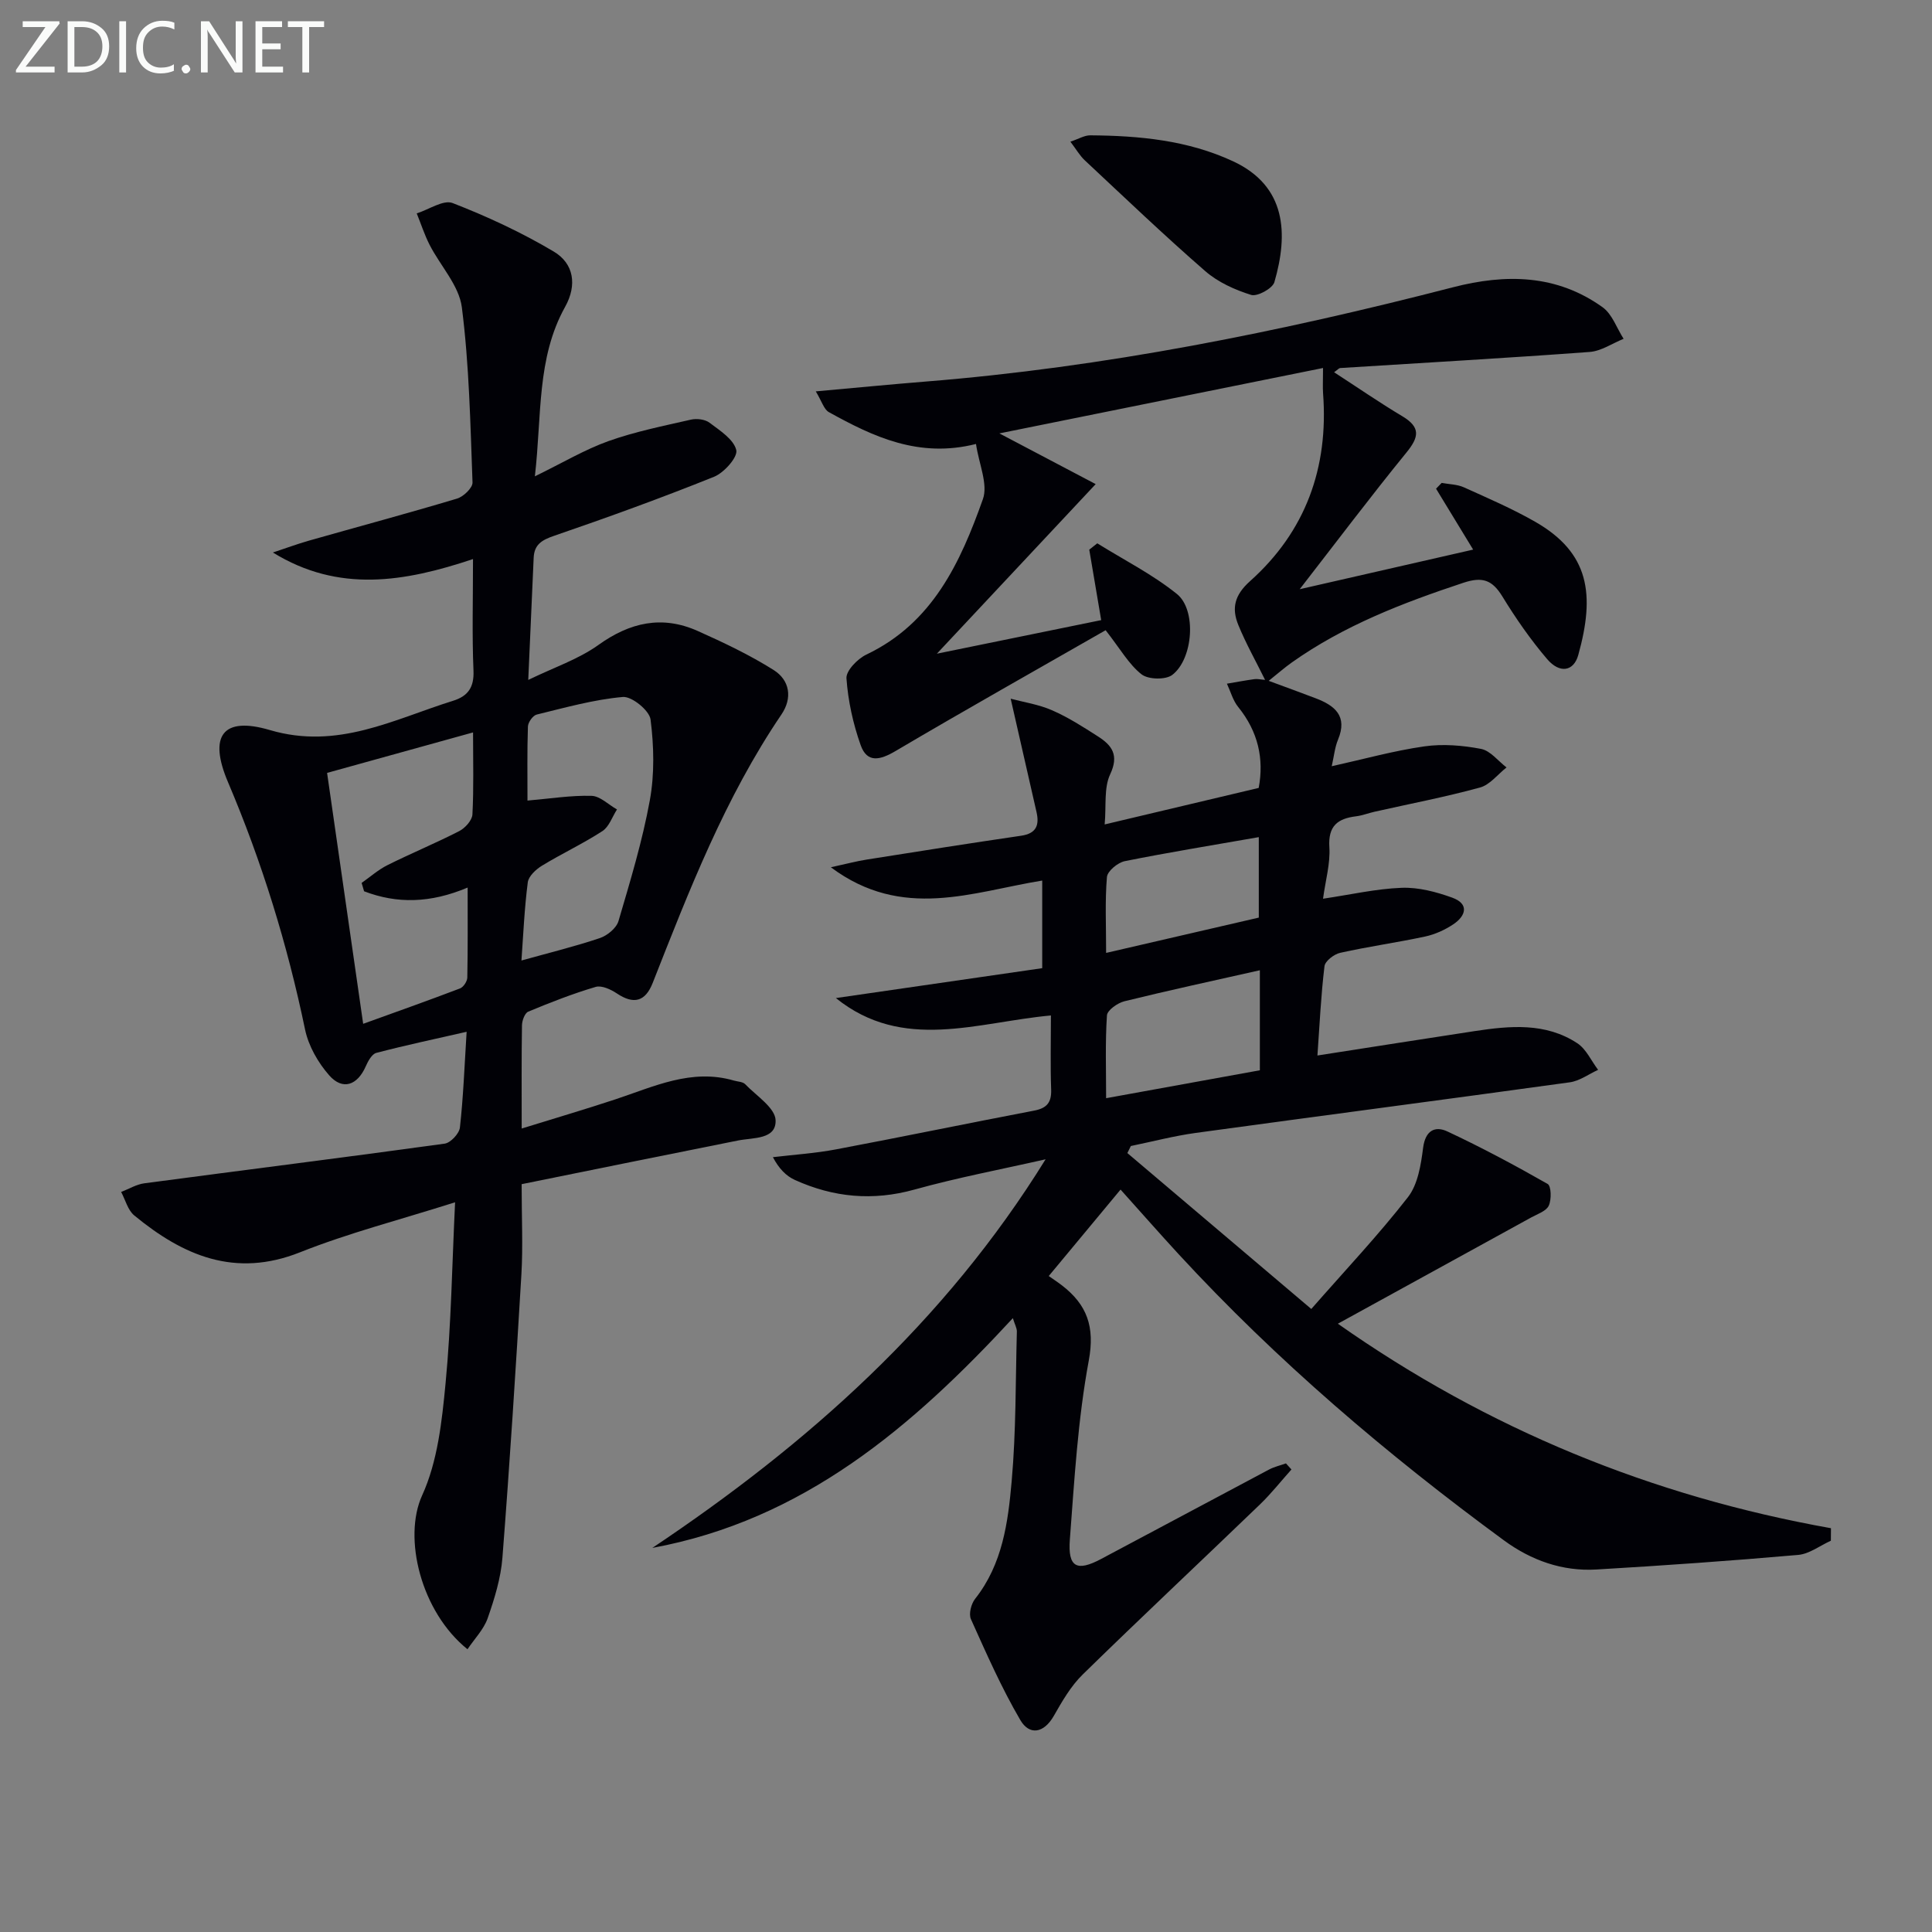 <svg enable-background="new 0 0 400 400" viewBox="0 0 400 400" xmlns="http://www.w3.org/2000/svg"><rect x="0" y="0" width="400" height="400" fill="#808080" stroke="none"/><path d="m379.06 318.99c-2.26 1.02-4.45 2.74-6.78 2.94-13.91 1.22-27.84 2.2-41.78 3.02-7.04.41-13.47-1.89-19.12-6.03-24.22-17.77-47.01-37.18-67.4-59.3-3.93-4.27-7.76-8.63-11.98-13.33-4.9 5.9-9.63 11.59-14.87 17.9.85.6 1.82 1.23 2.73 1.93 5.19 4 6.86 8.55 5.56 15.57-2.26 12.19-2.98 24.68-3.92 37.08-.43 5.73 1.44 6.67 6.45 4.01 11.61-6.15 23.18-12.37 34.78-18.52 1.09-.58 2.34-.86 3.51-1.28l1.14 1.26c-2.16 2.41-4.17 4.97-6.49 7.21-12.22 11.77-24.6 23.37-36.72 35.23-2.45 2.39-4.26 5.54-5.98 8.56-2.09 3.66-5.07 4.09-6.95.87-3.9-6.67-7.04-13.81-10.22-20.88-.49-1.08.05-3.17.86-4.2 5.69-7.19 6.83-15.86 7.58-24.41.91-10.26.79-20.61 1.07-30.92.02-.73-.43-1.48-.83-2.79-20.86 22.58-43.39 41.8-74.64 47.57 32.13-21.48 60.53-46.7 81.42-80.46-9.06 2.06-18.21 3.78-27.16 6.27-8.63 2.4-16.76 1.62-24.74-1.99-1.82-.82-3.31-2.35-4.56-4.72 4.37-.52 8.79-.8 13.1-1.62 13.68-2.58 27.32-5.41 40.99-8.02 2.62-.5 3.61-1.67 3.52-4.35-.18-4.98-.05-9.96-.05-15.35-15.27 1.39-30.62 7.58-44.52-3.6 14.28-2.07 28.55-4.13 42.72-6.19 0-6.77 0-12.4 0-18.14-14.48 2.35-28.94 8.32-43.76-2.75 3.16-.69 5.29-1.26 7.45-1.6 10.64-1.69 21.28-3.37 31.94-4.93 3.15-.46 3.81-2.18 3.19-4.9-1.71-7.53-3.44-15.07-5.35-23.47 2.62.7 5.77 1.17 8.58 2.4 3.33 1.45 6.44 3.45 9.51 5.42 2.88 1.84 4.38 3.86 2.51 7.83-1.32 2.8-.79 6.46-1.14 10.38 10.91-2.59 21.15-5.01 31.89-7.56 1.13-6.01-.11-11.66-4.25-16.76-1.09-1.35-1.57-3.2-2.33-4.82 1.89-.32 3.78-.68 5.69-.94.62-.09 1.28.08 2.21.15-1.95-3.95-3.98-7.55-5.53-11.34-1.42-3.46-.84-6.19 2.43-9.11 11.49-10.27 16.26-23.47 15.11-38.83-.1-1.3-.01-2.61-.01-5.29-22.31 4.51-44.16 8.93-67.01 13.54 7.2 3.79 13.22 6.96 19.94 10.5-11.72 12.52-22.33 23.85-32.88 35.11 11.28-2.3 22.74-4.64 34.02-6.95-.82-4.82-1.64-9.7-2.47-14.59.55-.44 1.11-.88 1.66-1.31 5.54 3.45 11.45 6.43 16.49 10.49 4.11 3.31 3.37 13.44-.96 16.75-1.38 1.06-4.98.97-6.37-.12-2.62-2.06-4.38-5.23-7.43-9.13-14.2 8.13-28.93 16.42-43.49 25.01-3.19 1.88-5.89 2.56-7.23-1.22-1.57-4.42-2.61-9.16-2.94-13.83-.11-1.57 2.3-4.05 4.13-4.92 13.72-6.53 19.47-19.09 24.12-32.18 1.1-3.1-.83-7.28-1.43-11.42-11.83 2.98-21.25-1.49-30.46-6.59-1.03-.57-1.46-2.24-2.71-4.3 8.27-.74 15.49-1.45 22.72-2.03 37.03-2.97 73.29-10.25 109.19-19.52 10.96-2.83 21.49-2.68 30.99 4.13 1.99 1.43 2.93 4.32 4.35 6.54-2.35.94-4.64 2.55-7.05 2.72-17.2 1.27-34.42 2.24-51.64 3.33-.25.02-.48.32-1.25.87 4.83 3.13 9.39 6.28 14.13 9.11 3.81 2.28 3.47 4.3.85 7.51-7.39 9.07-14.44 18.43-22.1 28.3 12.5-2.85 24.07-5.49 35.91-8.2-2.71-4.46-5.2-8.54-7.68-12.61.39-.4.77-.8 1.16-1.2 1.54.29 3.21.29 4.59.91 4.99 2.25 10.04 4.43 14.78 7.14 11.22 6.43 12.42 15.01 8.91 27.6-.94 3.37-3.83 3.89-6.44.83-3.44-4.03-6.5-8.44-9.27-12.97-2.1-3.41-4.1-4.15-8.08-2.83-12.52 4.15-24.72 8.84-35.56 16.53-1.45 1.03-2.8 2.22-4.74 3.77 3.69 1.37 6.73 2.46 9.75 3.62 3.97 1.51 6.62 3.69 4.61 8.54-.67 1.6-.83 3.41-1.31 5.52 6.67-1.48 12.86-3.21 19.17-4.11 3.83-.55 7.92-.21 11.74.52 1.93.37 3.53 2.5 5.28 3.84-1.82 1.43-3.44 3.6-5.5 4.16-7.19 1.97-14.54 3.37-21.82 5.01-1.29.29-2.55.79-3.85.95-3.82.47-5.79 2.01-5.51 6.39.22 3.39-.8 6.86-1.31 10.67 5.69-.84 10.97-2.06 16.28-2.26 3.48-.13 7.15.84 10.47 2.04 3.52 1.27 2.87 3.74.23 5.51-1.75 1.17-3.8 2.1-5.85 2.54-5.83 1.25-11.75 2.07-17.57 3.37-1.28.28-3.13 1.7-3.26 2.78-.73 6.03-1.01 12.12-1.46 18.48 11.01-1.71 21.77-3.41 32.54-5.05 7.31-1.11 14.69-1.81 21.26 2.51 1.85 1.21 2.89 3.64 4.31 5.51-1.95.89-3.83 2.3-5.86 2.58-25.8 3.57-51.64 6.94-77.45 10.48-4.51.62-8.95 1.79-13.43 2.71-.24.49-.48.97-.72 1.46 12.35 10.47 24.7 20.94 38.08 32.28 7.14-8.15 13.95-15.36 20.01-23.15 2.06-2.65 2.69-6.7 3.14-10.22.46-3.59 2.46-4.59 5.04-3.38 7.07 3.31 13.97 7 20.74 10.86.76.43.82 3.23.24 4.49-.51 1.13-2.32 1.73-3.62 2.44-13.16 7.25-26.33 14.47-40.05 22.01 31.1 21.87 65.03 35.72 102.09 42.34 0 .88-.01 1.73-.02 2.59zm-118.22-118.11c-9.69 2.18-18.9 4.17-28.04 6.42-1.42.35-3.55 1.85-3.62 2.94-.37 5.56-.17 11.16-.17 17.13 11.02-2 21.39-3.89 31.83-5.78 0-6.93 0-13.39 0-20.71zm-31.83-3.59c11.2-2.59 21.58-4.99 31.61-7.31 0-6.06 0-11.26 0-16.66-9.52 1.67-18.66 3.15-27.73 4.97-1.46.29-3.6 2.05-3.71 3.29-.42 4.91-.17 9.89-.17 15.71z" fill="#010106"/><path d="m94.22 248.92c-11.35 3.61-21.98 6.33-32.09 10.35-13.49 5.37-24.24.68-34.34-7.63-1.33-1.1-1.83-3.22-2.71-4.86 1.6-.61 3.15-1.57 4.8-1.79 20.73-2.76 41.47-5.35 62.18-8.21 1.23-.17 3.02-2.08 3.16-3.34.7-6.23.93-12.51 1.39-19.82-6.63 1.51-12.71 2.8-18.7 4.37-.92.24-1.72 1.72-2.19 2.79-1.72 3.92-4.77 5.03-7.56 1.86-2.31-2.62-4.29-6.09-5-9.49-3.66-17.62-8.93-34.69-15.97-51.25-4.02-9.46-1.18-13.66 8.68-10.75 14.04 4.14 25.61-2.21 37.93-6.06 3.08-.96 4.38-2.77 4.23-6.25-.31-7.27-.1-14.57-.1-23.09-14.18 4.74-27.8 7.05-41.43-1.36 2.49-.82 4.96-1.74 7.48-2.46 10.21-2.9 20.47-5.65 30.64-8.7 1.34-.4 3.25-2.23 3.21-3.34-.45-12.11-.68-24.27-2.21-36.27-.58-4.52-4.46-8.59-6.68-12.94-1.06-2.08-1.78-4.33-2.66-6.5 2.51-.79 5.52-2.88 7.43-2.14 7.21 2.8 14.31 6.1 20.95 10.05 4.15 2.47 4.86 6.92 2.34 11.44-5.91 10.62-4.8 22.42-6.26 35.09 5.74-2.8 10.31-5.53 15.22-7.29 5.53-1.97 11.36-3.14 17.1-4.45 1.2-.27 2.91-.07 3.84.64 2.15 1.62 5.01 3.44 5.54 5.67.34 1.45-2.53 4.69-4.6 5.52-10.91 4.39-21.98 8.4-33.11 12.22-2.55.87-4.12 1.81-4.24 4.55-.35 7.96-.71 15.91-1.12 25.29 5.32-2.59 10.38-4.27 14.51-7.23 6.55-4.7 13.2-6.19 20.56-2.91 5.39 2.41 10.77 4.96 15.75 8.1 3.3 2.09 3.94 5.75 1.59 9.21-11.66 17.19-19.1 36.39-26.64 55.55-1.53 3.89-3.92 4.53-7.41 2.2-1.26-.84-3.16-1.73-4.41-1.36-4.74 1.4-9.38 3.22-13.95 5.12-.72.3-1.28 1.84-1.3 2.81-.11 6.81-.06 13.63-.06 21.39 6.83-2.12 13.13-3.97 19.36-6.03 8-2.64 15.77-6.46 24.58-3.9.79.23 1.83.23 2.33.75 2.31 2.4 6.21 4.89 6.3 7.46.14 4.03-4.62 3.57-7.79 4.2-14.92 2.97-29.82 6.01-44.79 9.04 0 7.05.29 12.89-.05 18.69-1.16 19.56-2.41 39.12-3.93 58.66-.33 4.23-1.64 8.47-3.05 12.51-.81 2.32-2.73 4.26-4.18 6.43-9.64-7.74-13.4-23.06-9.39-31.86 3.21-7.03 4.1-15.35 4.85-23.21 1.17-12.19 1.34-24.48 1.97-37.47zm-18.84-64.39c-.17-.58-.34-1.15-.51-1.73 1.78-1.25 3.45-2.74 5.38-3.7 4.89-2.44 9.96-4.53 14.83-7.03 1.22-.63 2.66-2.22 2.73-3.44.29-5.46.13-10.95.13-16.99-10.59 2.94-20.7 5.74-30.22 8.38 2.53 17.59 4.95 34.39 7.47 51.95 6.78-2.45 13.45-4.81 20.06-7.33.7-.27 1.48-1.46 1.5-2.24.12-6.04.07-12.09.07-18.64-7.73 3.26-14.63 3.38-21.44.77zm32.58 14.33c5.86-1.63 11.13-2.92 16.26-4.65 1.53-.52 3.4-2.06 3.83-3.51 2.43-8.26 4.95-16.56 6.49-25.01.99-5.44.85-11.23.15-16.73-.24-1.86-3.88-4.82-5.73-4.66-6.01.53-11.93 2.2-17.83 3.64-.8.19-1.81 1.61-1.83 2.49-.17 5.12-.09 10.25-.09 15.32 4.77-.41 9.03-1.1 13.26-.98 1.78.05 3.51 1.83 5.27 2.82-.99 1.53-1.63 3.58-3.02 4.48-4.03 2.62-8.43 4.67-12.54 7.18-1.24.76-2.75 2.17-2.91 3.44-.7 5.42-.93 10.89-1.31 16.17z" fill="#010106"/><path d="m221.61 29.33c1.73-.57 2.92-1.32 4.1-1.31 10.16.07 20.2 1.01 29.58 5.37 11.07 5.15 11.46 15.01 8.56 25.02-.38 1.32-3.54 3.04-4.81 2.65-3.37-1.05-6.87-2.63-9.51-4.93-8.52-7.41-16.69-15.23-24.94-22.94-1.03-.96-1.76-2.26-2.98-3.86z" fill="#010106"/><g fill="#fafbfa"><path d="m12.4 4.8-7.1 9h6v1.2h-8v-.5l6.1-8.9h-4.7v-1.2h7.6v.4z"/><path d="m14 14v-9.6h3c1.6 0 2.9.5 4 1.4s1.6 2.2 1.6 3.8-.5 3-1.6 3.9-2.4 1.5-4 1.5h-3zm1.4-8.4v8.2h1.6c1.3 0 2.4-.4 3.1-1.1s1.1-1.8 1.1-3.1-.4-2.3-1.2-3-1.8-1-3.1-1z"/><path d="m26.1 4.4v10.6h-1.4v-10.6z"/><path d="m36.1 14.6c-.8.4-1.8.6-2.9.6-1.5 0-2.7-.5-3.6-1.4s-1.4-2.2-1.4-3.8c0-1.7.5-3.1 1.5-4.1s2.3-1.6 3.9-1.6c1 0 1.8.1 2.5.4v1.4c-.8-.4-1.6-.6-2.5-.6-1.2 0-2.1.4-2.9 1.2s-1.1 1.8-1.1 3.2c0 1.3.3 2.3 1 3s1.6 1.1 2.7 1.1c1 0 2-.2 2.7-.7v1.3z"/><path d="m37.6 14.3c0-.2.1-.5.3-.6s.4-.3.6-.3c.3 0 .5.1.6.3s.3.4.3.6-.1.4-.3.6-.4.3-.6.3c-.3 0-.5-.1-.6-.3s-.3-.4-.3-.6z"/><path d="m50.2 15h-1.6l-5.3-8.2c-.2-.2-.3-.5-.4-.7 0 .2.1.7.1 1.5v7.4h-1.4v-10.6h1.7l5.2 8.1c.2.4.4.6.4.7 0-.3-.1-.8-.1-1.5v-7.3h1.4z"/><path d="m58.6 15h-5.7v-10.6h5.5v1.2h-4.1v3.4h3.8v1.2h-3.8v3.6h4.3z"/><path d="m67.1 5.6h-3.1v9.4h-1.4v-9.4h-3v-1.2h7.5z"/></g></svg>
